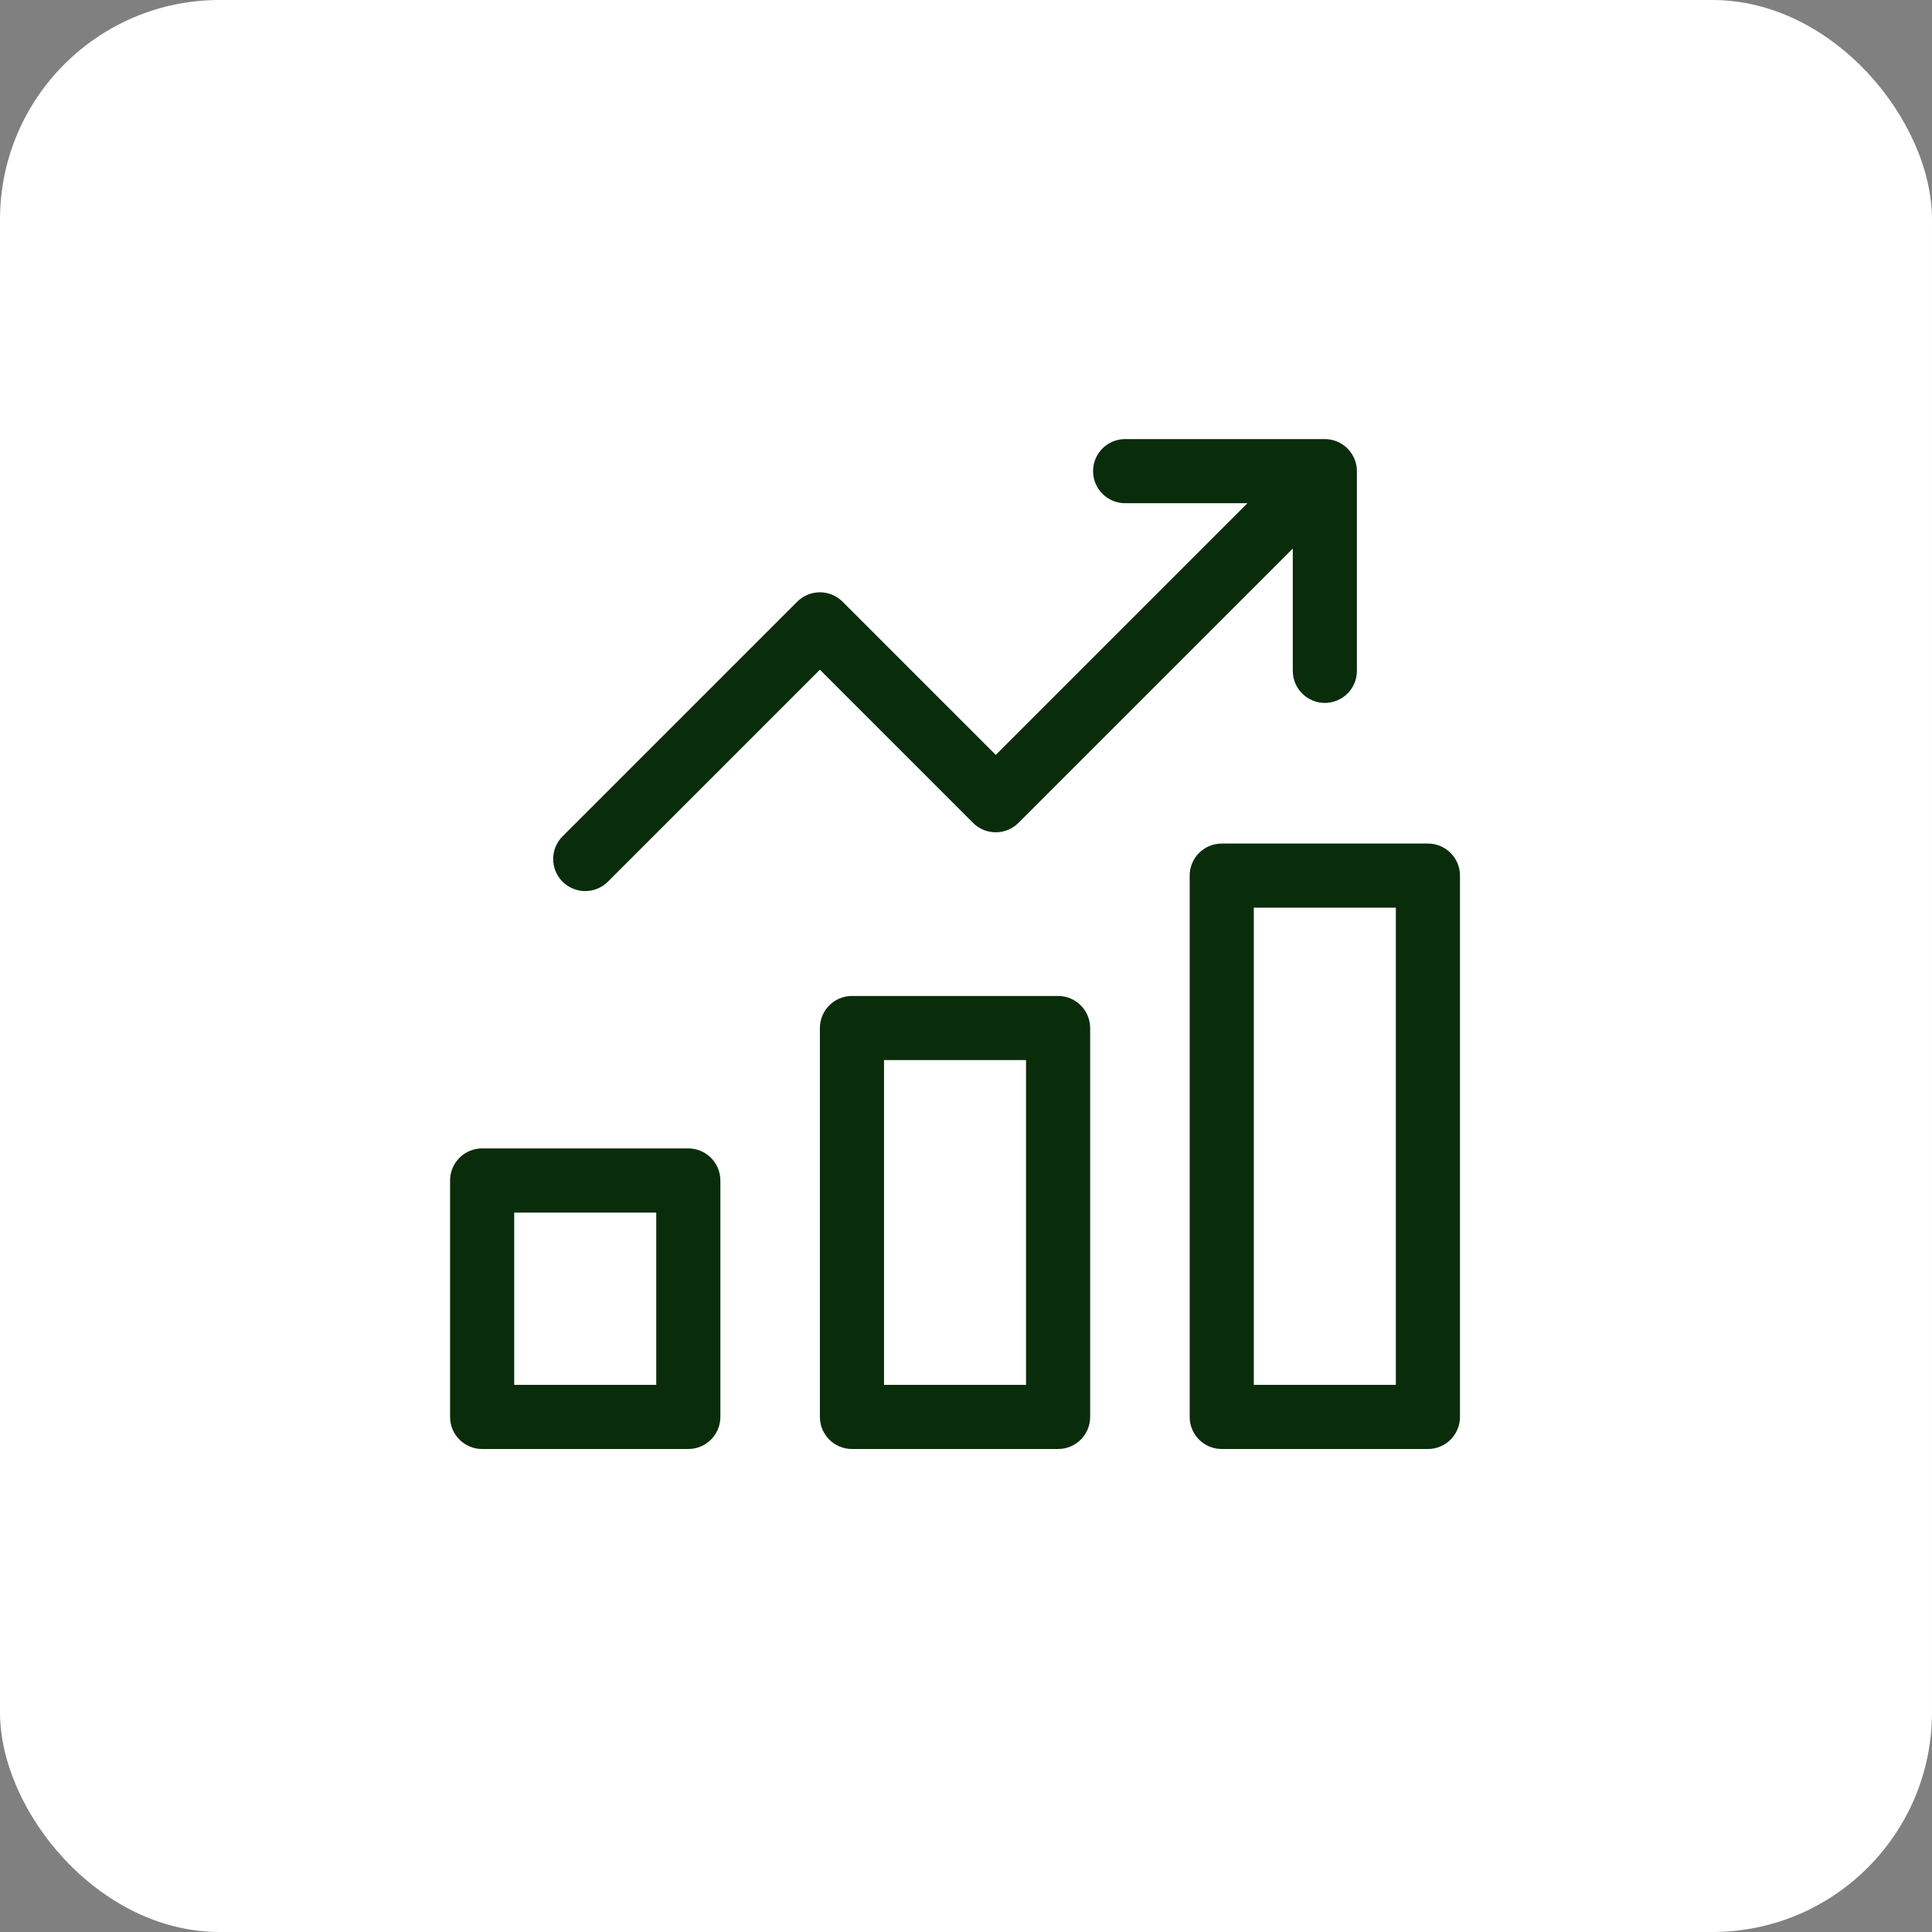 <svg width="88" height="88" viewBox="0 0 88 88" fill="none" xmlns="http://www.w3.org/2000/svg">
<rect x="0" y="0" width="88" height="88" fill="#808080" stroke="none"/>
<rect width="88" height="88" rx="10" fill="white"/>
<path fill-rule="evenodd" clip-rule="evenodd" d="M31.352 52.309C32.158 52.31 32.812 52.964 32.812 53.77V64.54C32.812 65.346 32.158 66 31.352 66H21.96C21.154 66 20.5 65.346 20.5 64.54V53.77C20.5 52.963 21.154 52.309 21.96 52.309H31.352ZM23.421 55.23V63.079H29.891V55.23H23.421Z" fill="#092D0B"/>
<path fill-rule="evenodd" clip-rule="evenodd" d="M48.195 45.365C49.001 45.365 49.654 46.02 49.655 46.826V64.54C49.655 65.346 49.001 66 48.195 66H38.805C37.999 66 37.345 65.346 37.345 64.54V46.826C37.346 46.02 37.999 45.365 38.805 45.365H48.195ZM40.266 48.286V63.079H46.734V48.286H40.266Z" fill="#092D0B"/>
<path fill-rule="evenodd" clip-rule="evenodd" d="M65.04 38.423C65.846 38.423 66.5 39.077 66.5 39.883V64.54C66.5 65.346 65.846 66 65.04 66H55.648C54.842 66 54.188 65.346 54.188 64.54V39.883C54.188 39.077 54.842 38.423 55.648 38.423H65.04ZM57.109 41.344V63.079H63.579V41.344H57.109Z" fill="#092D0B"/>
<path d="M60.345 20C60.659 20 60.949 20.101 61.187 20.27C61.254 20.317 61.318 20.369 61.377 20.428C61.431 20.482 61.478 20.541 61.522 20.601C61.699 20.842 61.805 21.139 61.805 21.46V30.557C61.805 31.363 61.151 32.017 60.345 32.017C59.539 32.017 58.885 31.363 58.885 30.557V24.986L46.388 37.482C45.854 38.017 45.007 38.05 44.434 37.583L44.323 37.482L37.345 30.504L27.689 40.159C27.119 40.73 26.195 40.73 25.624 40.159C25.054 39.589 25.054 38.664 25.624 38.094L36.312 27.406C36.883 26.837 37.808 26.836 38.377 27.406L45.356 34.385L56.82 22.921H51.248C50.442 22.921 49.788 22.267 49.788 21.46C49.788 20.654 50.442 20 51.248 20H60.345Z" fill="#092D0B"/>
</svg>
